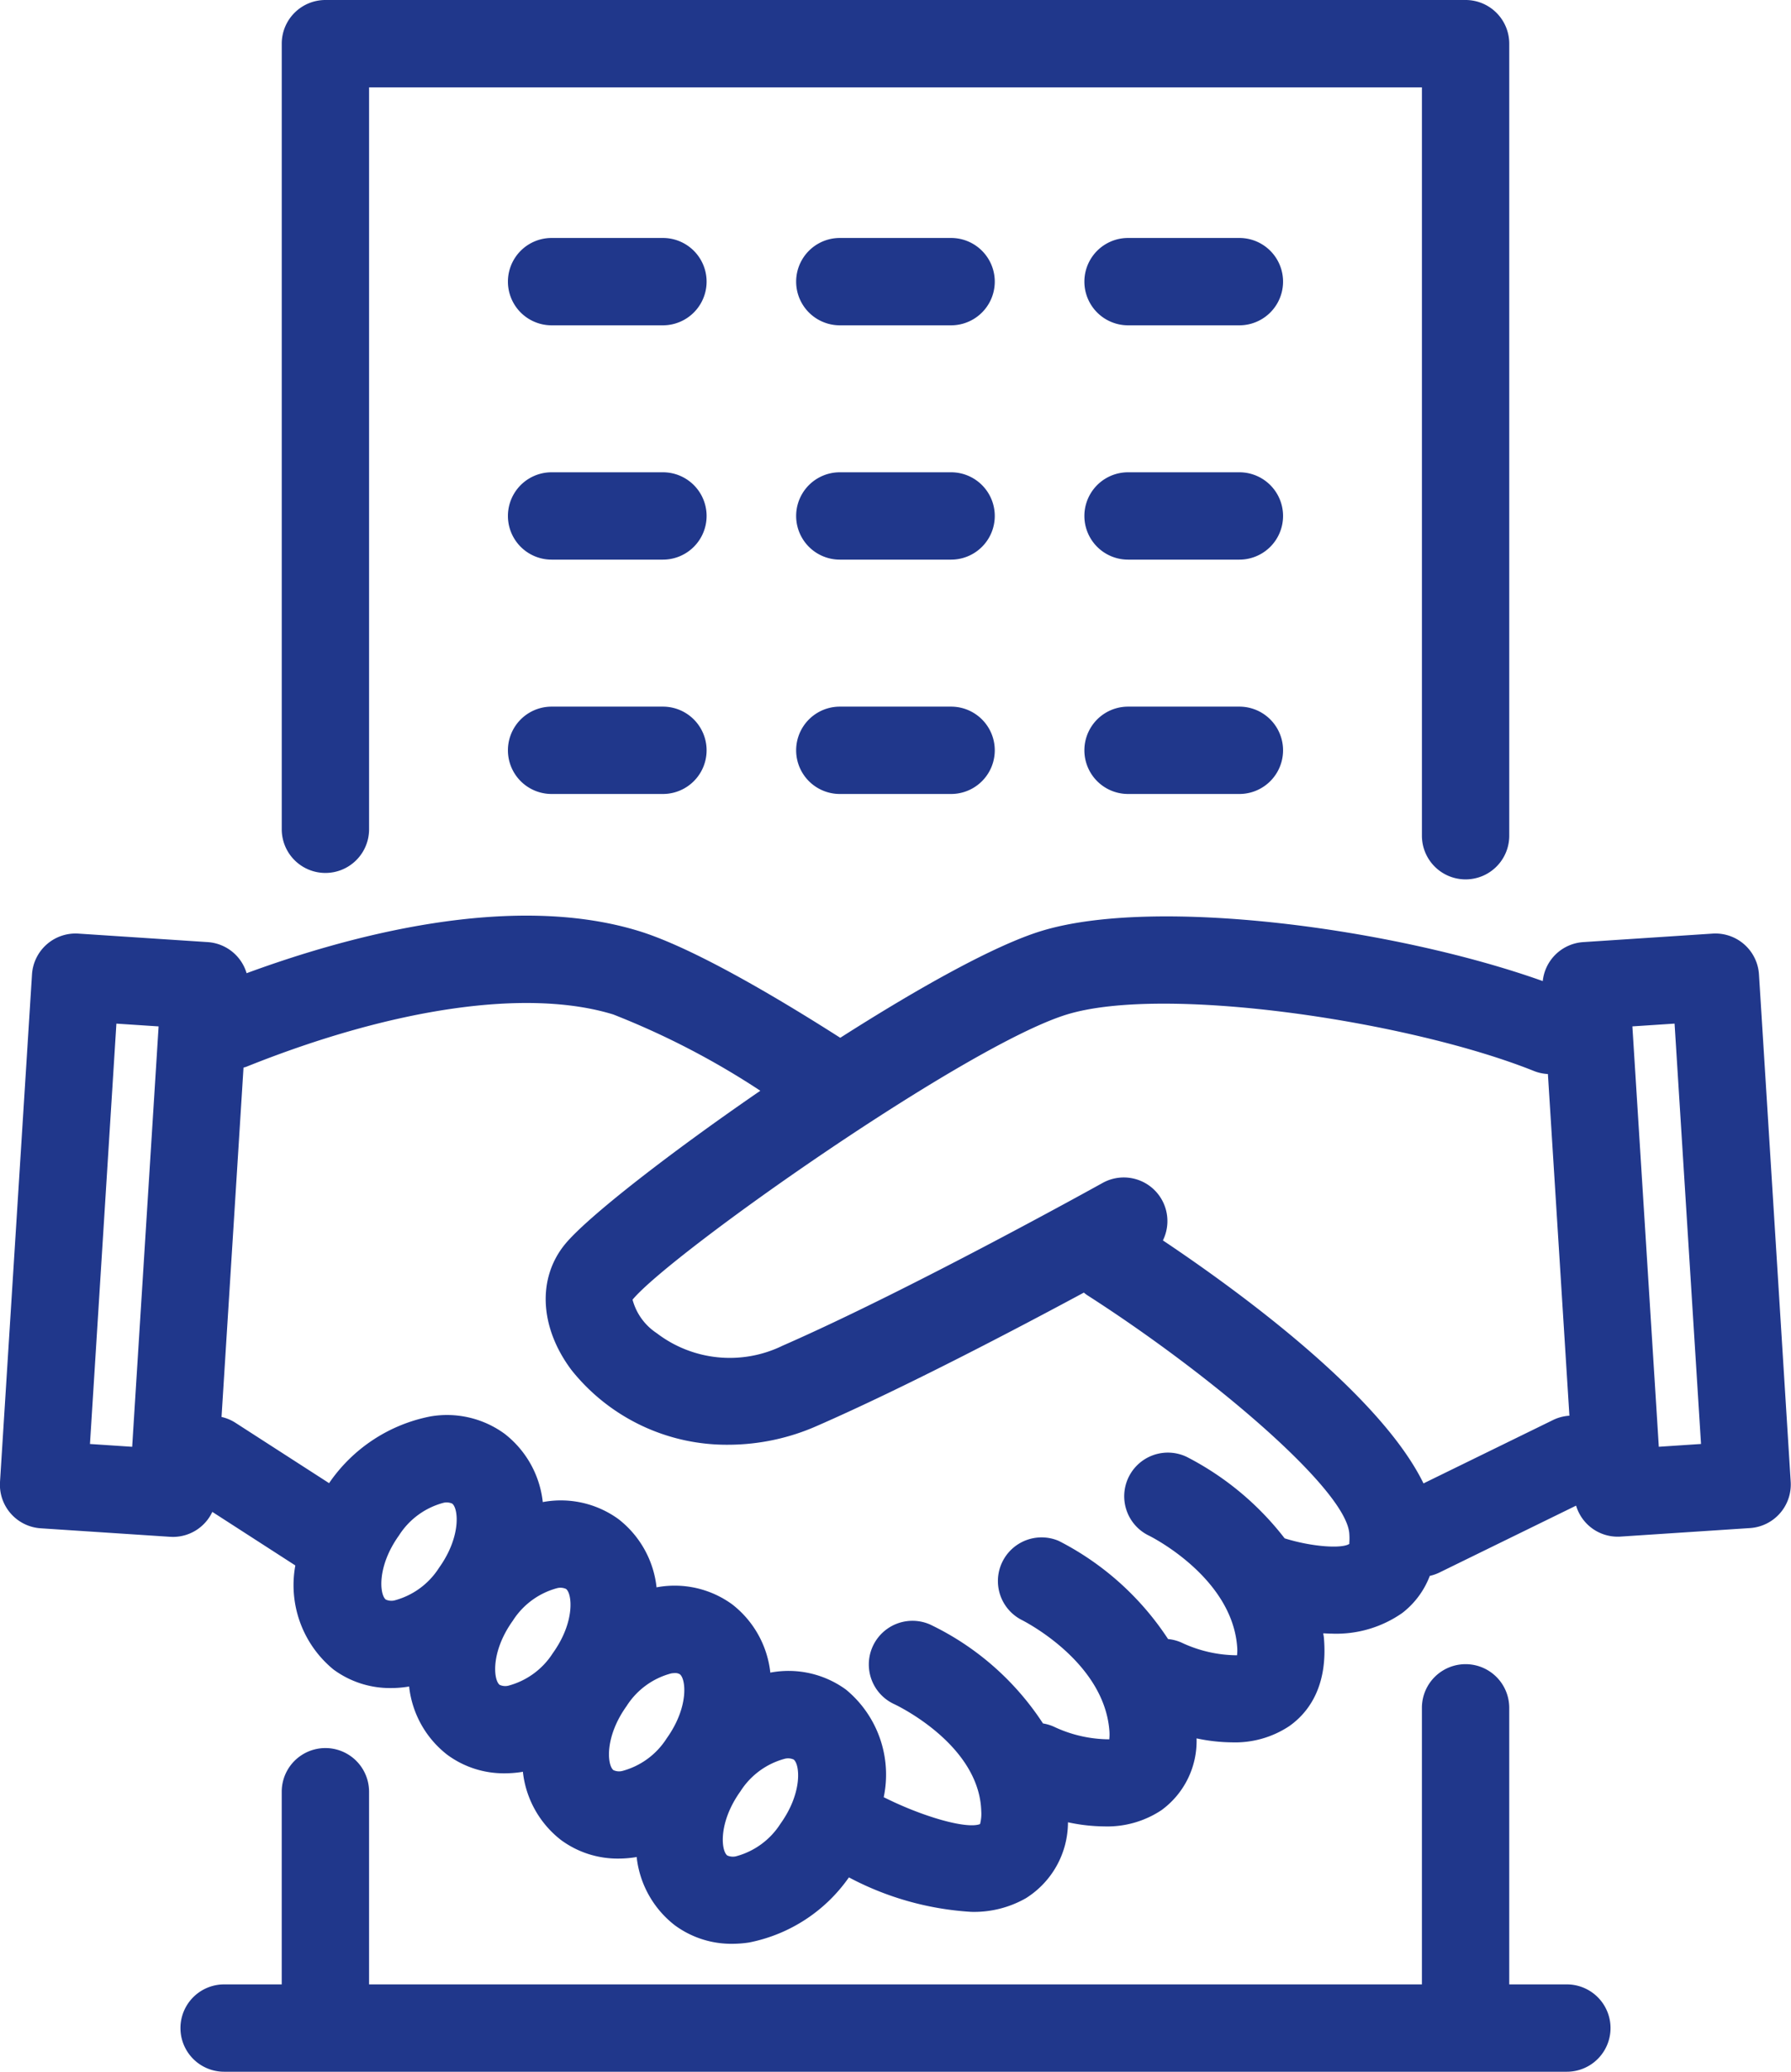 <svg xmlns="http://www.w3.org/2000/svg" xmlns:xlink="http://www.w3.org/1999/xlink" width="112.796" height="130.466" viewBox="0 0 112.796 130.466"><defs><clipPath id="a"><rect width="112.796" height="130.466" fill="none"/></clipPath></defs><g clip-path="url(#a)"><path d="M110.779,61.364a2.749,2.749,0,0,0-2.925-2.571l-8.146.536a2.743,2.743,0,0,0-2.546,2.454c-9.277-3.311-24.382-5.362-31.584-3.153-2.94.9-7.738,3.584-12.659,6.724-4.038-2.577-9.3-5.685-12.688-6.724-8.046-2.468-18.242.281-24.7,2.657a2.742,2.742,0,0,0-2.446-1.958l-8.145-.536a2.749,2.749,0,0,0-2.925,2.571L0,93.326a2.749,2.749,0,0,0,2.564,2.917l8.145.536c.061,0,.121.006.181.006a2.737,2.737,0,0,0,2.482-1.575L18.6,98.583a6.868,6.868,0,0,0,2.4,6.551,5.994,5.994,0,0,0,3.622,1.17,6.811,6.811,0,0,0,1.058-.083c.029,0,.057-.013.086-.018a6.3,6.3,0,0,0,2.4,4.3,5.993,5.993,0,0,0,3.621,1.17,6.9,6.9,0,0,0,1.056-.082c.029,0,.058-.014.087-.019a6.3,6.3,0,0,0,2.4,4.3,6,6,0,0,0,3.622,1.17,6.945,6.945,0,0,0,1.058-.083c.029,0,.057-.014.086-.019a6.3,6.3,0,0,0,2.4,4.3,6,6,0,0,0,3.621,1.169,7.086,7.086,0,0,0,1.059-.082,10.033,10.033,0,0,0,6.288-4.1,18.806,18.806,0,0,0,7.7,2.17,6.582,6.582,0,0,0,3.446-.859,5.649,5.649,0,0,0,2.65-4.781,11.182,11.182,0,0,0,2.278.259,6.163,6.163,0,0,0,3.611-1.023,5.39,5.39,0,0,0,2.21-4.52,11.1,11.1,0,0,0,2.23.25,6.159,6.159,0,0,0,3.61-1.023c1.148-.809,2.456-2.434,2.178-5.574-.008-.092-.03-.177-.04-.269.172.008.344.019.518.019a7.245,7.245,0,0,0,4.468-1.306,5.346,5.346,0,0,0,1.724-2.33,2.749,2.749,0,0,0,.61-.213l8.605-4.211a2.73,2.73,0,0,0,2.625,1.955c.059,0,.12,0,.18-.006l8.147-.536a2.749,2.749,0,0,0,2.563-2.917ZM8.324,91.11l-2.658-.176L7.331,64.462l2.658.175Zm16.517,9.676a.86.86,0,0,1-.541-.053c-.39-.292-.582-2.07.829-4.042a4.771,4.771,0,0,1,2.809-2.055.859.859,0,0,1,.541.053c.389.292.582,2.07-.829,4.042a4.774,4.774,0,0,1-2.809,2.055m7.168,5.371a.842.842,0,0,1-.54-.054c-.391-.292-.583-2.069.828-4.04a4.774,4.774,0,0,1,2.809-2.055.849.849,0,0,1,.542.054c.389.292.582,2.069-.828,4.039a4.78,4.78,0,0,1-2.811,2.056m7.169,5.371a.845.845,0,0,1-.542-.054c-.39-.292-.582-2.069.829-4.039h0a4.768,4.768,0,0,1,2.809-2.054,1.423,1.423,0,0,1,.231-.02.542.542,0,0,1,.309.073c.39.292.583,2.07-.828,4.04a4.769,4.769,0,0,1-2.809,2.055m9.977,3.317a4.777,4.777,0,0,1-2.808,2.055.868.868,0,0,1-.542-.053c-.39-.292-.582-2.07.829-4.042a4.768,4.768,0,0,1,2.809-2.054.858.858,0,0,1,.541.052c.389.292.582,2.071-.829,4.042m35.83-17.624h0c-.442.314-2.339.2-4.078-.346a18.416,18.416,0,0,0-6.167-5.13,2.75,2.75,0,0,0-2.373,4.962c.052.025,5.157,2.554,5.543,6.919a2.9,2.9,0,0,1,0,.613,8.282,8.282,0,0,1-3.5-.8,2.74,2.74,0,0,0-.845-.222,18.013,18.013,0,0,0-6.879-6.178A2.75,2.75,0,0,0,64.318,102c.051.025,5.156,2.555,5.544,6.919a3.045,3.045,0,0,1,0,.613,8.218,8.218,0,0,1-3.5-.8,2.791,2.791,0,0,0-.676-.2,17.5,17.5,0,0,0-7.105-6.228,2.75,2.75,0,0,0-2.258,5.015c.053.024,5.349,2.5,5.476,6.733a2.5,2.5,0,0,1-.077.818c-.846.332-3.628-.467-6.066-1.694a6.936,6.936,0,0,0-2.375-6.773,6.149,6.149,0,0,0-4.68-1.087c-.029,0-.057.014-.086.019a6.3,6.3,0,0,0-2.4-4.3,6.157,6.157,0,0,0-4.678-1.089c-.029,0-.058.014-.087.019a6.3,6.3,0,0,0-2.4-4.3,6.175,6.175,0,0,0-4.679-1.088c-.029,0-.058.014-.087.018a6.3,6.3,0,0,0-2.4-4.3A6.151,6.151,0,0,0,27.1,89.2a10.066,10.066,0,0,0-6.375,4.2L14.81,89.587a2.716,2.716,0,0,0-.858-.355l1.384-22c.054-.019.11-.026.163-.048,9.324-3.742,17.75-4.947,23.12-3.3a49.946,49.946,0,0,1,9.266,4.805c-5.776,3.969-10.874,7.947-12.28,9.64C33.822,80.48,33.977,83.6,36,86.289a12.5,12.5,0,0,0,9.9,4.692,13.87,13.87,0,0,0,5.585-1.2C56.992,87.373,63.992,83.7,68.262,81.4a2.329,2.329,0,0,0,.183.145c7.782,4.983,16.282,12.2,16.53,15,.039.442-.014.671.01.671m4.666-3.8C86.911,87.8,78,81.3,73.239,78.114a2.748,2.748,0,0,0-3.8-3.618c-.12.066-12.048,6.7-20.156,10.25a7.578,7.578,0,0,1-7.923-.791,3.648,3.648,0,0,1-1.522-2.11c2.427-2.922,21.012-16.013,27.354-17.958,6.167-1.889,21.6.421,29.44,3.568a2.721,2.721,0,0,0,.854.181l1.354,21.517a2.729,2.729,0,0,0-1.035.274Zm14.82-2.307-1.665-26.473,2.657-.175,1.666,26.472Z" fill="#20378b"/><path d="M41.751,14.986H34.739a2.75,2.75,0,0,0,0,5.5h7.012a2.75,2.75,0,0,0,0-5.5" fill="#20378b"/><path d="M59.9,14.986H52.891a2.75,2.75,0,0,0,0,5.5H59.9a2.75,2.75,0,0,0,0-5.5" fill="#20378b"/><path d="M78.056,14.986H71.044a2.75,2.75,0,0,0,0,5.5h7.012a2.75,2.75,0,0,0,0-5.5" fill="#20378b"/><path d="M41.751,29.742H34.739a2.75,2.75,0,0,0,0,5.5h7.012a2.75,2.75,0,1,0,0-5.5" fill="#20378b"/><path d="M59.9,29.742H52.891a2.75,2.75,0,0,0,0,5.5H59.9a2.75,2.75,0,1,0,0-5.5" fill="#20378b"/><path d="M78.056,29.742H71.044a2.75,2.75,0,0,0,0,5.5h7.012a2.75,2.75,0,1,0,0-5.5" fill="#20378b"/><path d="M41.751,44.5H34.739a2.75,2.75,0,0,0,0,5.5h7.012a2.75,2.75,0,1,0,0-5.5" fill="#20378b"/><path d="M59.9,44.5H52.891a2.75,2.75,0,0,0,0,5.5H59.9a2.75,2.75,0,0,0,0-5.5" fill="#20378b"/><path d="M78.056,44.5H71.044a2.75,2.75,0,0,0,0,5.5h7.012a2.75,2.75,0,0,0,0-5.5" fill="#20378b"/><path d="M20.494,54.973a2.75,2.75,0,0,0,2.75-2.75V5.5H89.552V52.629a2.75,2.75,0,0,0,5.5,0V2.75A2.751,2.751,0,0,0,92.3,0H20.494a2.75,2.75,0,0,0-2.75,2.75V52.223a2.75,2.75,0,0,0,2.75,2.75" fill="#20378b"/><path d="M98.68,124.966H95.051V107.55a2.75,2.75,0,0,0-5.5,0v17.416H23.243V112.833a2.75,2.75,0,0,0-5.5,0v12.133H14.115a2.75,2.75,0,0,0,0,5.5H98.68a2.75,2.75,0,1,0,0-5.5" fill="#20378b"/></g></svg>